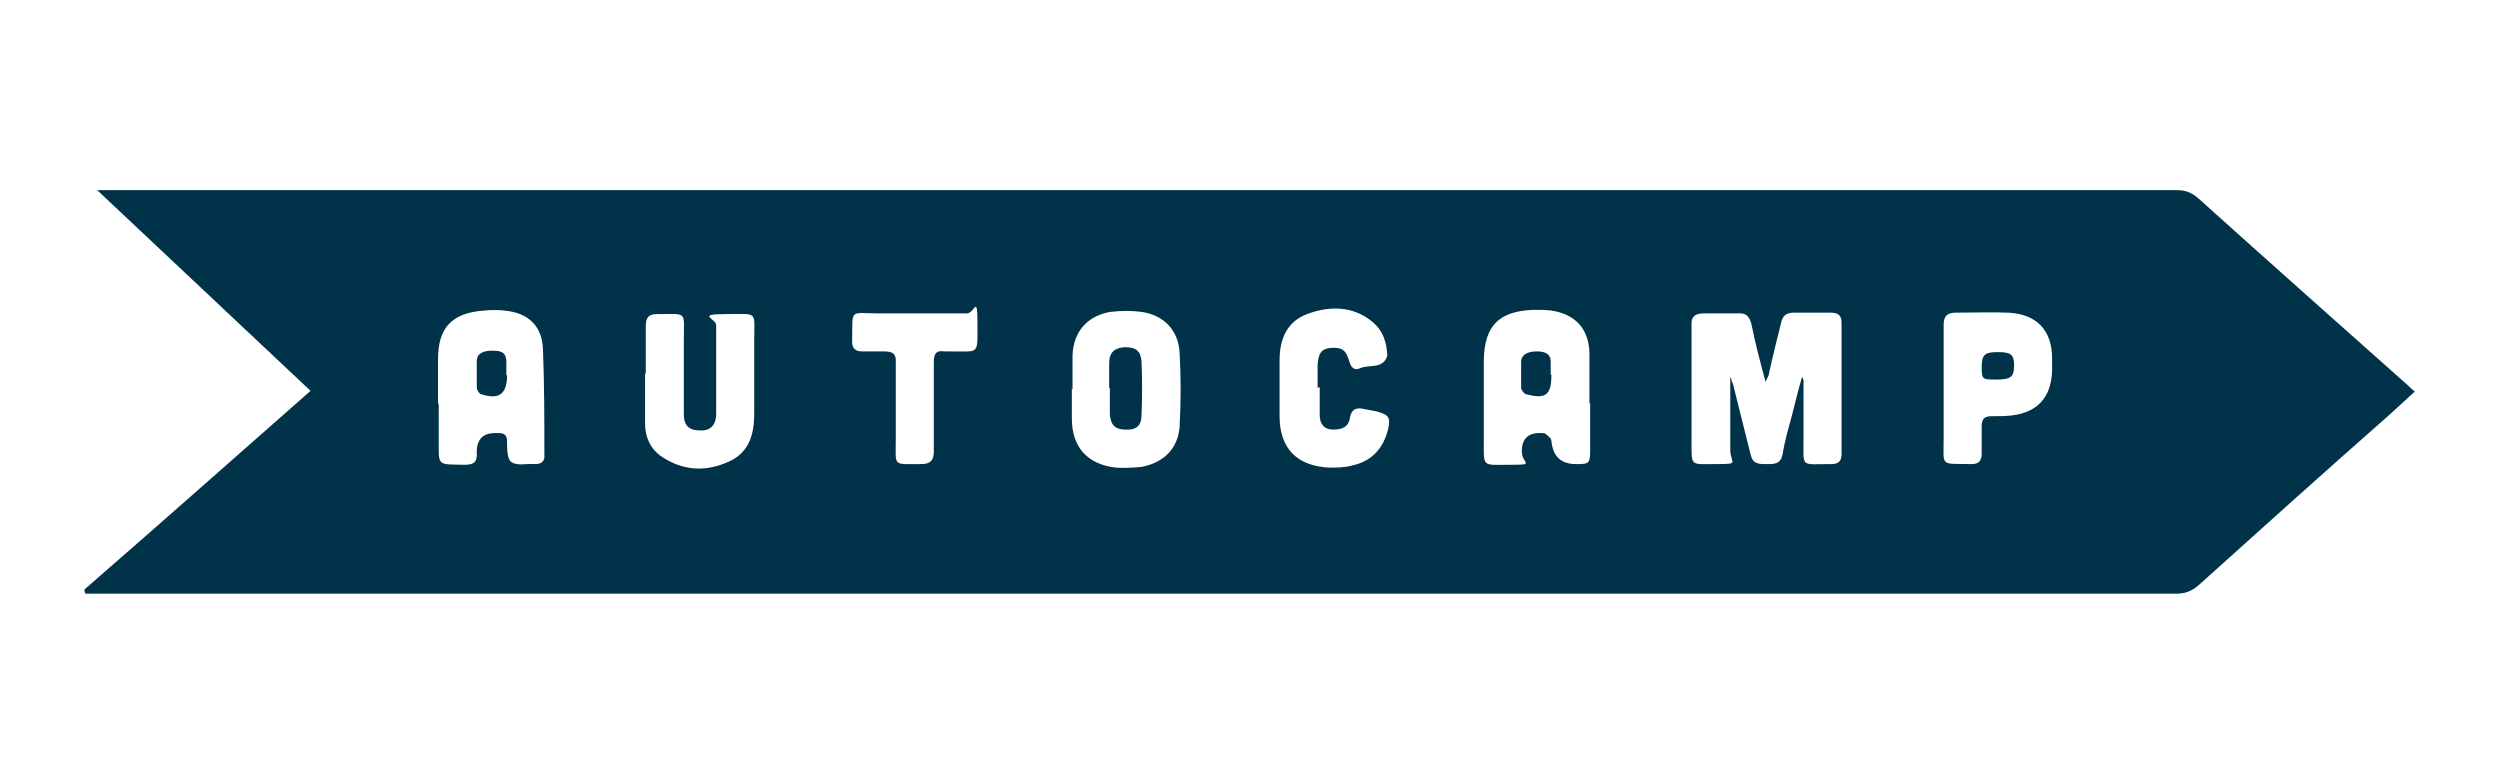 <?xml version="1.0" encoding="UTF-8"?>
<svg xmlns="http://www.w3.org/2000/svg" version="1.1" width="355" height="111" viewBox="0 0 355 111">
  <defs>
    <style>
      .cls-1 {
        fill: #003349;
      }
    </style>
  </defs>
  <!-- Generator: Adobe Illustrator 28.7.1, SVG Export Plug-In . SVG Version: 1.2.0 Build 142)  -->
  <g>
    <g id="Layer_1">
      <g id="Layer_1-2" data-name="Layer_1">
        <g id="FYF7ZS.tif">
          <g>
            <path class="cls-1" d="M12,83.7c10.7-9.3,21.3-18.7,32.1-28.2-10.1-9.5-20.1-18.9-30.3-28.5.8,0,1.2,0,1.7,0h293.6c1.2,0,2.1.3,3.1,1.2,9.9,8.9,19.8,17.7,29.7,26.5.3.3.6.6,1,.9-1.2,1.1-2.4,2.2-3.6,3.3-9.1,8-18.1,16.1-27.1,24.2-.9.8-1.9,1.2-3.1,1.2H12.1c0-.1,0-.2-.1-.3h0ZM245.6,53.6h.2c0,.3.2.7.3,1,.8,3.3,1.7,6.7,2.5,10,.3,1.2,1,1.3,2.1,1.3s2.1.1,2.4-1.3c.3-1.8.8-3.6,1.3-5.4.5-1.9.9-3.7,1.5-5.7.1.3.2.4.2.5v8.2c0,4.3-.5,3.7,3.9,3.7,1.1,0,1.5-.4,1.5-1.5v-18.6c0-1-.5-1.4-1.5-1.4h-5.3c-1.1,0-1.6.5-1.8,1.5-.6,2.4-1.2,4.8-1.7,7.1,0,.3-.2.6-.5,1.2-.8-3-1.5-5.6-2-8.2-.3-1.1-.8-1.6-1.9-1.5-1.6,0-3.3,0-4.8,0-1.5,0-1.9.6-1.8,1.9v16.2c0,3.7-.2,3.3,3.4,3.3s2.1-.1,2.1-2v-10.3h0ZM62.3,57.3h0v5c0,4-.3,3.6,3.7,3.7,1.4,0,1.8-.5,1.7-1.8q0-2.8,2.8-2.7h.3c.8,0,1.2.3,1.2,1.1,0,1,0,2.6.6,3,.8.6,2.2.2,3.3.3h.1c1,0,1.4-.5,1.3-1.4,0-5,0-10-.2-14.9-.1-3.3-2.1-5.2-5.5-5.5-.9-.1-1.9-.1-2.8,0-4.6.3-6.6,2.4-6.6,6.9v6.4h0ZM225.7,57.3h0c0-2.4,0-4.8,0-7.2-.1-3.5-2.1-5.5-5.4-6-.8-.1-1.7-.1-2.6-.1-4.8.2-6.9,2.2-7,7.1,0,3.8,0,7.5,0,11.4s-.3,3.5,3.6,3.5,1.8-.1,1.8-1.9.9-2.7,2.8-2.6h.4c.4.3,1,.7,1,1.1q.3,3.4,3.7,3.3c1.6,0,1.8-.1,1.8-1.9v-6.8h0ZM152.2,55.2h0v4.2c0,4,2.1,6.5,6.2,7,1.2.1,2.5,0,3.7-.1,3.1-.6,5.1-2.5,5.4-5.6.2-3.6.2-7.2,0-10.7-.2-3.1-2.2-5.2-5.3-5.7-1.5-.2-3-.2-4.6,0-3.3.6-5.2,2.9-5.3,6.2,0,1.6,0,3.3,0,4.8h0ZM91.6,53h0c0,2.4,0,4.8,0,7.2,0,1.9.8,3.7,2.6,4.8,3,1.9,6.2,2,9.4.5,2.8-1.3,3.5-3.9,3.5-6.7v-10.5c0-4.2.6-3.7-3.9-3.7s-1.5.6-1.5,1.6v12.7c-.1,1.7-1,2.4-2.7,2.2-1.5-.1-1.9-1.1-1.9-2.3v-10.5c0-4.2.6-3.7-3.8-3.7-1.2,0-1.6.5-1.6,1.7v6.8h0ZM276,55.3v6.8c0,4.3-.6,3.7,4,3.8,1,0,1.4-.5,1.4-1.5v-3.9c0-1,.4-1.4,1.4-1.4s1.9,0,2.8-.1c3.7-.4,5.7-2.6,5.8-6.4v-1.7c0-4-2.2-6.3-6.2-6.5-2.5-.1-5,0-7.5,0-1.2,0-1.7.5-1.7,1.7v9.1h0ZM187.1,55.1h0v-3.3c.1-1.7.6-2.3,1.9-2.4,1.6-.1,2.1.3,2.6,1.9.2.8.7,1.4,1.5,1,1.3-.6,3.3.2,3.9-1.8h0c-.1-1.9-.6-3.5-2-4.7-2.8-2.4-6.2-2.4-9.4-1.2-2.9,1.1-3.9,3.6-3.9,6.6v7.9c0,4.6,2.5,7.1,7.1,7.3,1,0,2.1,0,3.2-.3,2.8-.6,4.4-2.4,5.1-5.1.4-1.8.1-2.1-1.7-2.6-.6-.1-1.1-.2-1.6-.3-1.2-.3-1.9,0-2.1,1.2-.2,1.4-1.2,1.7-2.4,1.7-1.3,0-1.9-.8-1.9-2.1v-3.9h-.1ZM129.8,44.5h-5c-4.3,0-3.7-.8-3.8,4,0,.9.4,1.4,1.4,1.4h3.2c1.2,0,1.7.4,1.6,1.6v10.9c0,3.9-.5,3.5,3.6,3.5,1.3,0,1.8-.5,1.8-1.8v-12.7c0-1.1.3-1.7,1.5-1.5h1c4,0,3.7.5,3.7-3.9s-.4-1.5-1.5-1.5h-7.4Z"/>
            <path class="cls-1" d="M72,53.3h0c0,2.6-1.1,3.5-3.6,2.7-.3,0-.7-.6-.7-1,0-1.2,0-2.5,0-3.7s1.1-1.5,2.1-1.5,2,0,2.1,1.4c0,.7,0,1.4,0,2.1h0Z"/>
            <path class="cls-1" d="M220.3,53.2h0c0,2.9-.8,3.5-3.5,2.8-.3,0-.8-.6-.8-.9,0-1.2,0-2.5,0-3.7s1.2-1.5,2.2-1.5,2,.2,2,1.5v1.8h0Z"/>
            <path class="cls-1" d="M157.5,55.1v-3.5c0-1.6.8-2.2,2.2-2.3,1.6,0,2.3.5,2.4,2.1.1,2.5.1,5,0,7.5,0,1.6-.8,2.2-2.3,2.1-1.5,0-2.1-.7-2.2-2.2,0-1.2,0-2.5,0-3.7h0Z"/>
            <path class="cls-1" d="M283.5,53.9c-2,0-2.1,0-2.1-1.8s.5-2.1,2.3-2.1,2.3.3,2.3,1.9-.4,2-2.6,2h0Z"/>
          </g>
        </g>
      </g>
    </g>
  </g>
</svg>
